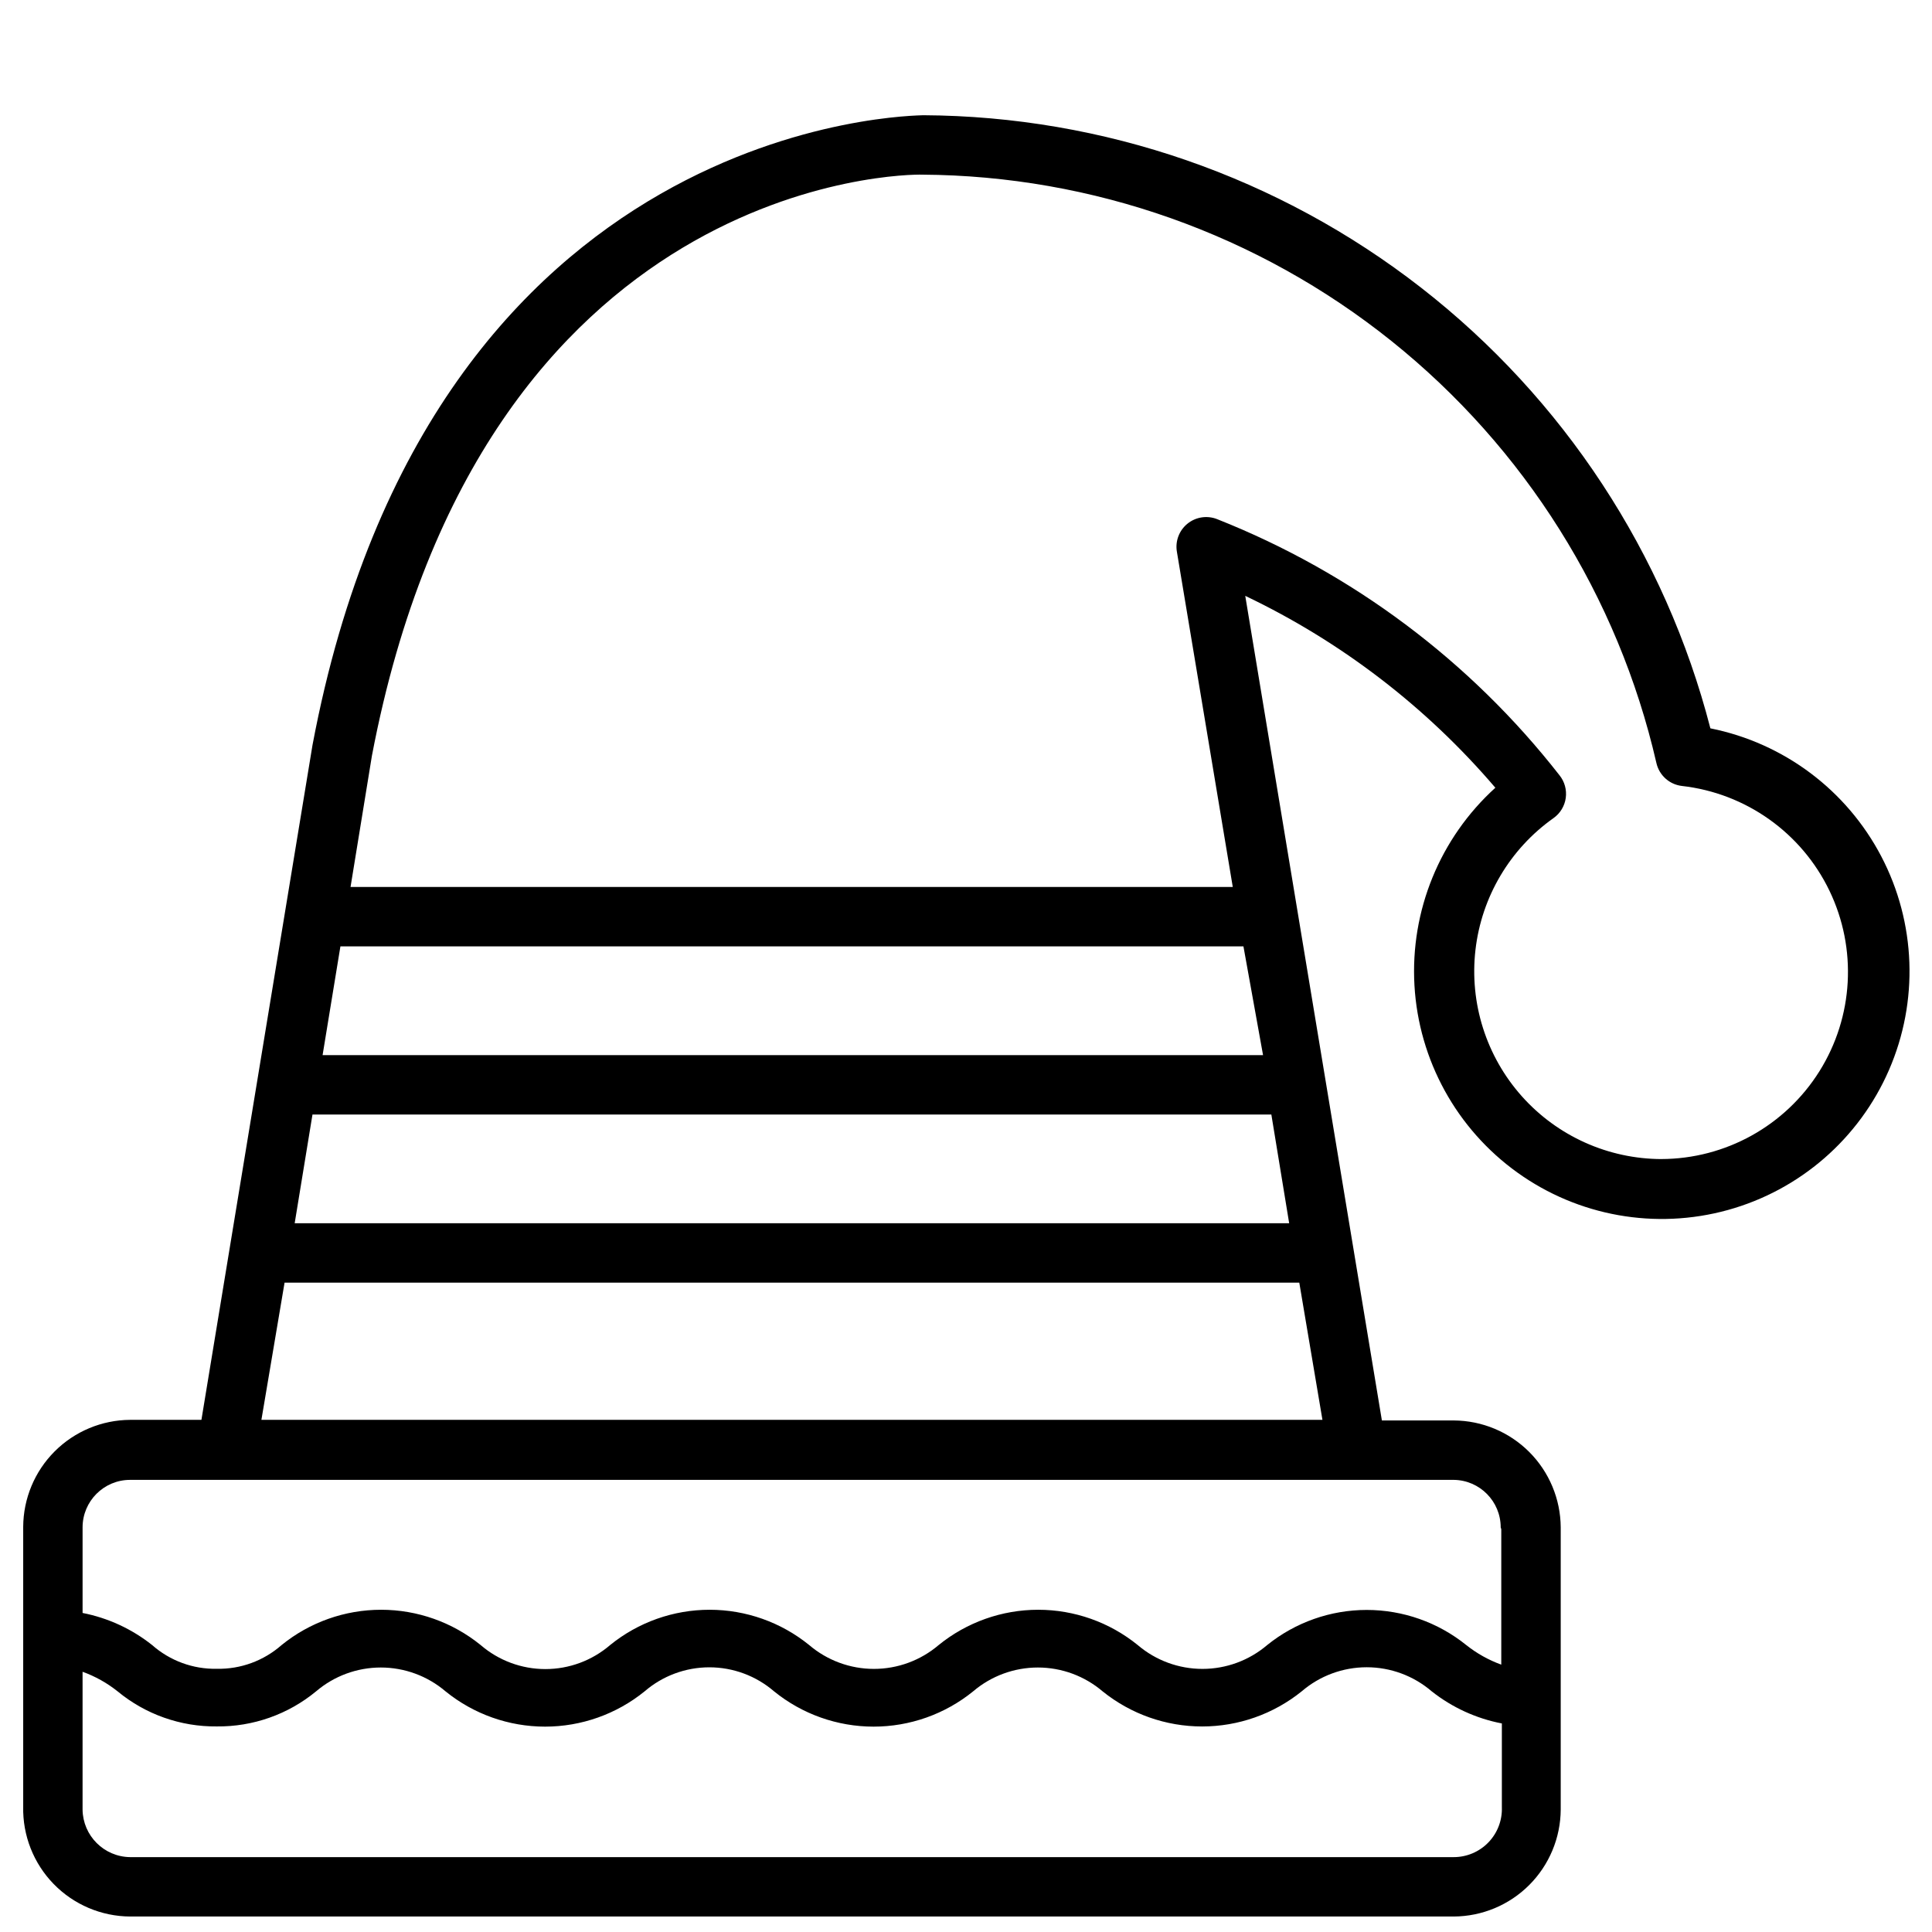 <?xml version="1.0" encoding="UTF-8"?>
<!-- Uploaded to: SVG Repo, www.svgrepo.com, Generator: SVG Repo Mixer Tools -->
<svg width="800px" height="800px" version="1.1" viewBox="144 144 512 512" xmlns="http://www.w3.org/2000/svg">
 <defs>
  <clipPath id="a">
   <path d="m150 174h501v477.9h-501z"/>
  </clipPath>
 </defs>
 <g clip-path="url(#a)">
  <path d="m597.27 337.02c-11.957-46.312-38.902-87.367-76.641-116.76-37.734-29.391-84.137-45.469-131.96-45.723-1.418 0.16-130.36-0.156-161.85 166.89l-29.441 178.85h-18.891c-7.504 0.043-14.688 3.043-19.992 8.348-5.309 5.305-8.305 12.488-8.348 19.992v74.156c-0.168 7.637 2.738 15.027 8.066 20.5 5.328 5.477 12.633 8.586 20.273 8.625h350.78c7.504-0.039 14.688-3.039 19.992-8.344 5.305-5.309 8.305-12.492 8.348-19.996v-74.781c-0.043-7.504-3.043-14.688-8.348-19.996-5.305-5.305-12.488-8.305-19.992-8.344h-19.051l-36.211-218.53c25.414 12.117 47.996 29.445 66.281 50.852-14.695 13.328-22.574 32.586-21.438 52.395 1.137 19.805 11.168 38.035 27.293 49.594 16.121 11.562 36.609 15.207 55.73 9.926 19.125-5.281 34.832-18.93 42.738-37.125 7.902-18.195 7.156-38.992-2.035-56.574s-25.84-30.062-45.297-33.957zm-370.46 102.34h254.11l4.723 28.812h-263.55zm251.91-15.742-249.23-0.004 4.723-28.812h239.31zm50.539 212.54h-350.78c-6.922-0.086-12.512-5.676-12.598-12.598v-36.523c3.359 1.211 6.5 2.969 9.289 5.195 7.394 6.102 16.707 9.391 26.293 9.289 9.586 0.102 18.898-3.188 26.293-9.289 4.789-4.082 10.871-6.324 17.16-6.324 6.293 0 12.375 2.242 17.164 6.324 7.457 6.047 16.77 9.344 26.371 9.344s18.91-3.297 26.371-9.344c4.769-4.113 10.859-6.375 17.16-6.375s12.387 2.262 17.16 6.375c7.461 6.047 16.77 9.344 26.371 9.344s18.914-3.297 26.371-9.344c4.789-4.082 10.871-6.324 17.16-6.324 6.293 0 12.375 2.242 17.164 6.324 7.469 6.019 16.777 9.301 26.371 9.301s18.898-3.281 26.371-9.301c4.797-4.125 10.914-6.391 17.238-6.391 6.328 0 12.441 2.266 17.242 6.391 5.422 4.281 11.793 7.195 18.578 8.5v22.199c0.125 3.465-1.16 6.832-3.566 9.324-2.406 2.496-5.723 3.902-9.188 3.902zm12.594-86.906v35.895c-3.356-1.215-6.496-2.973-9.289-5.195-7.469-6.019-16.777-9.301-26.371-9.301s-18.898 3.281-26.371 9.301c-4.785 4.082-10.871 6.324-17.16 6.324-6.289 0-12.375-2.242-17.16-6.324-7.461-6.047-16.77-9.348-26.371-9.348-9.602 0-18.914 3.301-26.371 9.348-4.789 4.082-10.871 6.324-17.164 6.324-6.289 0-12.371-2.242-17.16-6.324-7.457-6.047-16.77-9.348-26.371-9.348s-18.91 3.301-26.371 9.348c-4.773 4.109-10.863 6.371-17.16 6.371-6.301 0-12.391-2.262-17.16-6.371-7.461-6.047-16.77-9.348-26.371-9.348-9.605 0-18.914 3.301-26.371 9.348-4.731 4.172-10.855 6.422-17.164 6.297-6.305 0.125-12.43-2.125-17.16-6.297-5.371-4.269-11.688-7.184-18.422-8.5v-22.672c0-6.957 5.641-12.598 12.598-12.598h350.78c6.894 0.086 12.438 5.699 12.438 12.598zm-328.58-28.973 6.141-36.367h268.91l6.137 36.367zm371.09-69.117v0.004c-14.164-0.023-27.648-6.078-37.07-16.656-9.426-10.574-13.891-24.668-12.285-38.742 1.609-14.074 9.137-26.793 20.703-34.973 1.766-1.258 2.934-3.184 3.231-5.328s-0.301-4.32-1.656-6.008c-23.656-30.285-54.961-53.707-90.684-67.859-2.652-1.07-5.68-0.621-7.906 1.18-2.223 1.797-3.297 4.664-2.801 7.481l14.801 88.797h-233.8l5.668-34.793c29.285-153.5 141.7-154.13 145.79-153.98 45.25 0.266 89.086 15.801 124.4 44.09 35.32 28.289 60.051 67.676 70.195 111.77 0.715 3.281 3.434 5.75 6.769 6.141 16.938 1.918 31.703 12.402 39.102 27.758 7.394 15.355 6.387 33.438-2.668 47.875-9.059 14.441-24.898 23.219-41.945 23.242z"/>
 </g>
</svg>